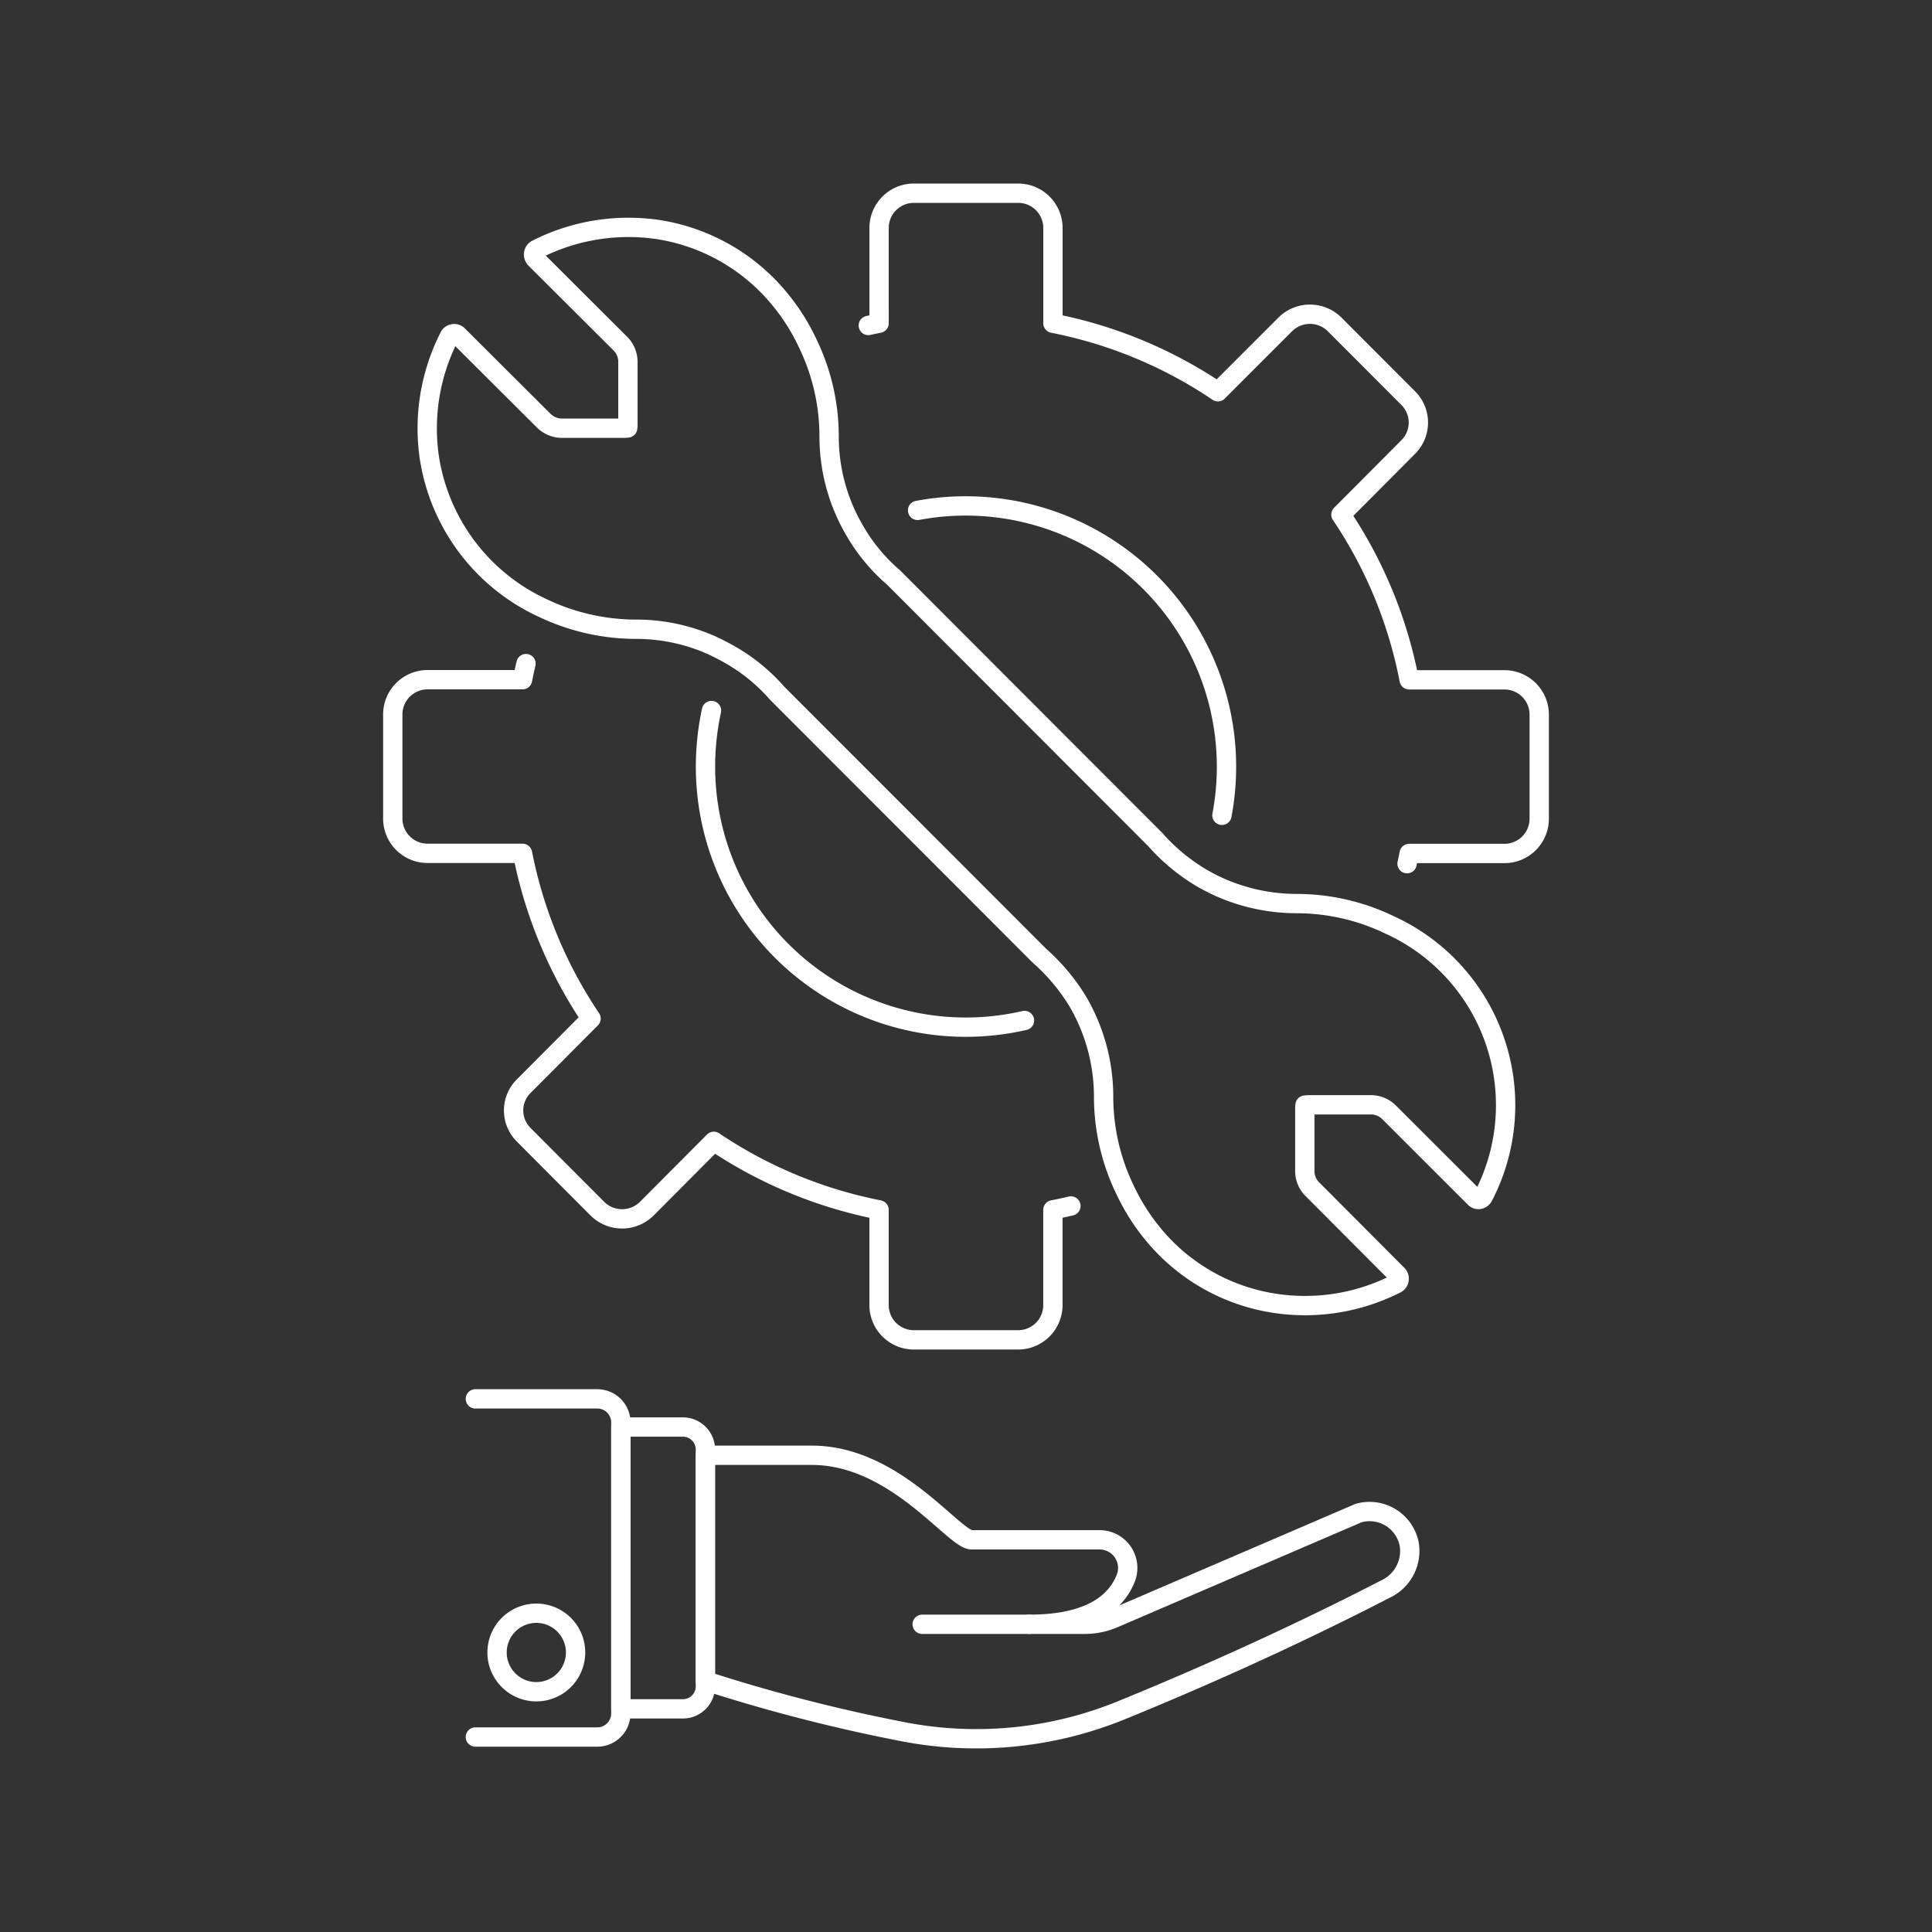 <?xml version="1.0" encoding="UTF-8"?>
<svg xmlns="http://www.w3.org/2000/svg" viewBox="0 0 300 300" height="300" width="300">
  <rect x="0" y="0" width="300" height="300" fill="#333333" stroke="none"/>
  <g transform="matrix(3,0,0,3,0,0)">
    <path d="M32.135,88.449h3.214a1.162,1.162,0,0,0,1.162-1.162V75.026a1.163,1.163,0,0,0-1.162-1.163H32.135Z" fill="none" stroke="#ffffff" stroke-linecap="round" stroke-linejoin="round"></path>
    <path d="M24.605,89.908h6.31a1.221,1.221,0,0,0,1.22-1.221V73.625a1.22,1.22,0,0,0-1.22-1.22h-6.31" fill="none" stroke="#ffffff" stroke-linecap="round" stroke-linejoin="round"></path>
    <path d="M29.792,85.532A2.032,2.032,0,1,1,27.76,83.5,2.032,2.032,0,0,1,29.792,85.532Z" fill="none" stroke="#ffffff" stroke-linecap="round" stroke-linejoin="round"></path>
    <path d="M53.285 84.073L47.732 84.073" fill="none" stroke="#ffffff" stroke-linecap="round" stroke-linejoin="round"></path>
    <path d="M36.511,87a87.012,87.012,0,0,0,10.1,2.607,19.862,19.862,0,0,0,11.448-1.091c3.559-1.45,8.487-3.6,13.694-6.287a2.17,2.17,0,0,0,1.184-2.321,2.092,2.092,0,0,0-2.621-1.591L57.655,83.762a3.835,3.835,0,0,1-1.512.311H53.285c2.685,0,4.389-.826,5-2.426A1.456,1.456,0,0,0,56.91,79.7H50.293c-.919,0-3.946-4.375-8.269-4.375H36.511Z" fill="none" stroke="#ffffff" stroke-linecap="round" stroke-linejoin="round"></path>
    <path d="M67.105,46.769a11.086,11.086,0,0,1,4.812,1.1,10.251,10.251,0,0,1,4.867,14.045.308.308,0,0,1-.208.167.267.267,0,0,1-.25-.083L71.9,57.575a1.321,1.321,0,0,0-.945-.39H67.717c-.055,0-.111.014-.167.014a.849.849,0,0,0-.013.181v3.24a1.311,1.311,0,0,0,.39.932l4.408,4.422a.3.3,0,0,1,.083.251.29.29,0,0,1-.154.222,10.4,10.4,0,0,1-6.258,1.015,10.1,10.1,0,0,1-6.383-3.657,10.743,10.743,0,0,1-1.4-2.239,11.054,11.054,0,0,1-1.1-4.812A9.772,9.772,0,0,0,55.8,51.859a10.27,10.27,0,0,0-2-2.392L40.238,35.894a9.454,9.454,0,0,0-2.42-1.988q-.438-.251-.876-.459a9.555,9.555,0,0,0-4.005-.877,11.247,11.247,0,0,1-4.812-1.084,10.3,10.3,0,0,1-5.9-7.788,10.449,10.449,0,0,1,1.029-6.272.269.269,0,0,1,.208-.153.28.28,0,0,1,.251.084l4.422,4.408a1.338,1.338,0,0,0,.945.4h3.227c.069,0,.125-.014.181-.014a.907.907,0,0,0,.013-.18V18.733a1.344,1.344,0,0,0-.389-.945l-4.422-4.409a.333.333,0,0,1-.07-.25.293.293,0,0,1,.153-.223,10.525,10.525,0,0,1,6.258-1.029,10.149,10.149,0,0,1,6.384,3.672,10.61,10.61,0,0,1,1.4,2.239,11.039,11.039,0,0,1,1.1,4.811,9.6,9.6,0,0,0,1.335,4.882,9.34,9.34,0,0,0,1.989,2.4L59.8,43.459a9.969,9.969,0,0,0,2.406,1.989c.292.167.584.32.89.459a9.828,9.828,0,0,0,4.005.862" fill="none" stroke="#ffffff" stroke-linecap="round" stroke-linejoin="round"></path>
    <path d="M63.247,42.2A13.5,13.5,0,0,0,47.494,26.418" fill="none" stroke="#ffffff" stroke-linecap="round" stroke-linejoin="round"></path>
    <path d="M44.944,16.847c.185-.041.37-.08.557-.116V11.808A1.8,1.8,0,0,1,47.3,10h5.4A1.8,1.8,0,0,1,54.5,11.808v4.923a23.235,23.235,0,0,1,8.54,3.546l3.49-3.491a1.814,1.814,0,0,1,2.545,0L72.882,20.6a1.785,1.785,0,0,1,0,2.545l-3.476,3.49a23.118,23.118,0,0,1,3.532,8.553h4.938a1.8,1.8,0,0,1,1.794,1.794v5.4a1.8,1.8,0,0,1-1.794,1.794H72.938c-.034.177-.071.353-.109.528" fill="none" stroke="#ffffff" stroke-linecap="round" stroke-linejoin="round"></path>
    <path d="M36.827,36.777a13.661,13.661,0,0,0-.31,2.9A13.476,13.476,0,0,0,53.027,52.82" fill="none" stroke="#ffffff" stroke-linecap="round" stroke-linejoin="round"></path>
    <path d="M55.43,62.421q-.461.11-.932.2v4.923a1.8,1.8,0,0,1-1.807,1.807H47.3A1.8,1.8,0,0,1,45.5,67.546V62.623a23.386,23.386,0,0,1-8.552-3.547l-3.477,3.491a1.814,1.814,0,0,1-2.545,0l-3.811-3.824a1.772,1.772,0,0,1,0-2.531l3.477-3.491a23.391,23.391,0,0,1-3.546-8.552H22.124a1.8,1.8,0,0,1-1.794-1.794v-5.4a1.8,1.8,0,0,1,1.794-1.794h4.923c.055-.28.114-.558.179-.833" fill="none" stroke="#ffffff" stroke-linecap="round" stroke-linejoin="round"></path>
  </g>
</svg>
